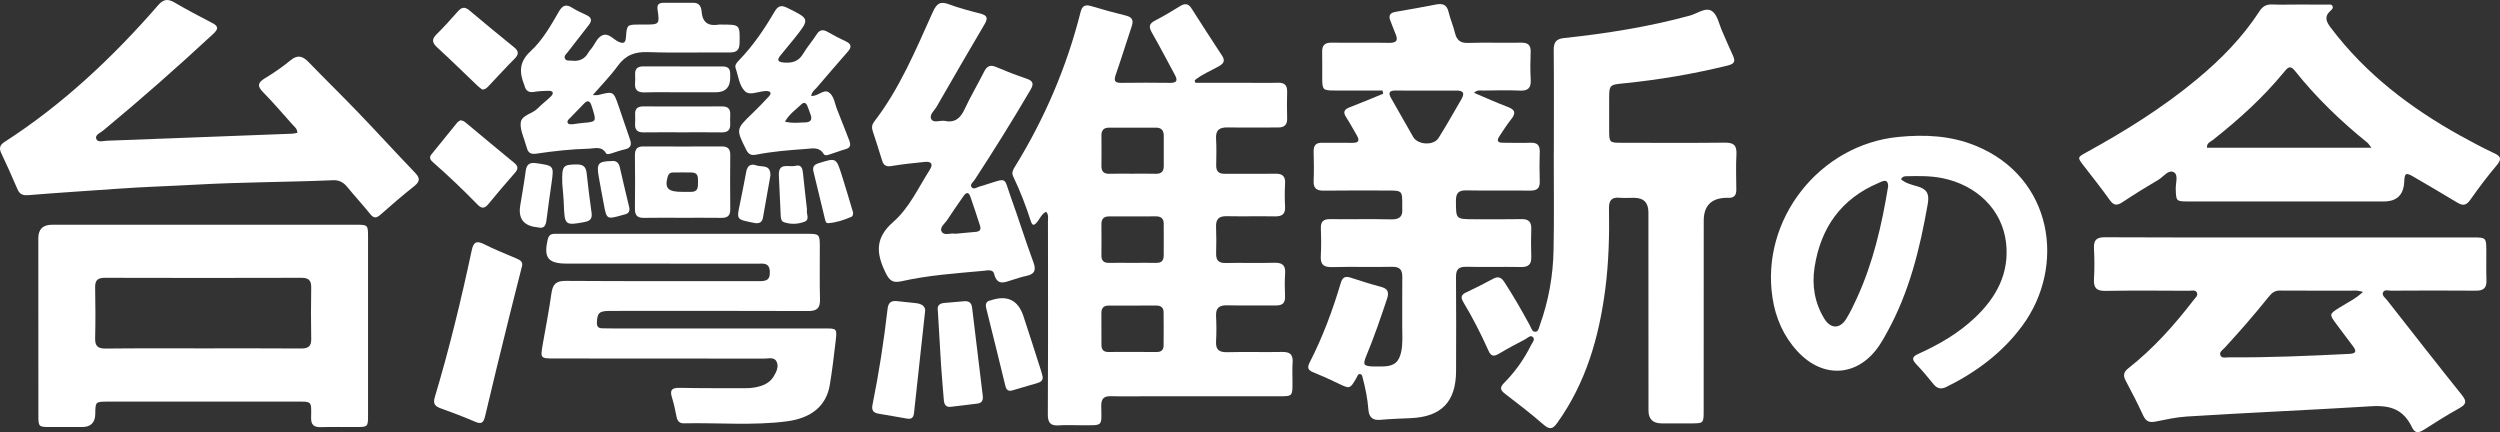 <?xml version="1.0" encoding="UTF-8"?><svg id="_이어_2" xmlns="http://www.w3.org/2000/svg" viewBox="0 0 1469.11 253.95"><rect x="0" y="0" width="1469.11" height="253.95" fill="#333333" stroke="none"/><defs><style>.cls-1{fill:#fff;}</style></defs><g id="_이어_1-2"><g><path class="cls-1" d="M1465.34,89.87c-6.59-3.1-13.04-6.56-19.42-10.08-29.4-16.32-55.73-36.31-76.19-63.43-2.71-3.56-4.13-6.56-.21-10.05,.75-.64,1.71-1.53,1.18-2.71-.53-1.21-1.82-.89-2.85-.89-5.7-.04-11.4,0-17.07-.04-5.17,0-10.33,.18-15.5-.04-3.42-.14-5.63,1.07-7.48,3.92-9.98,15.39-22.66,28.29-36.7,39.95-20.1,16.71-42.12,30.43-64.96,42.98-5.49,3.03-5.49,2.99-1.53,8.09,5.1,6.63,10.33,13.15,15.18,19.99,2.32,3.24,4.24,3.39,7.41,1.28,6.98-4.63,14.11-9.05,21.31-13.29,2.92-1.75,5.77-6.13,8.98-4.31,2.71,1.57,1,6.27,1.07,9.59,.21,7.45,.18,7.55,7.45,7.55h114.85q11.44,0,11.97-11.55c.21-5.24,.96-5.63,5.59-2.89,8.59,5.06,17.25,10.01,25.76,15.22,3.28,1.96,5.2,1.43,7.45-1.71,4.92-6.98,10.05-13.83,15.57-20.35,3.24-3.85,2.21-5.38-1.85-7.23Zm-168.41-3.03c-.28-2.78,1.92-3.42,3.31-4.49,15.29-12.04,29.68-25.02,42.05-40.13,1.82-2.21,3.42-4.24,6.13-.82,12.58,15.82,27.05,29.76,42.76,42.44,.64,.53,1.07,1.32,2.39,2.99h-96.64Z"/><path class="cls-1" d="M1461.07,146.99c-.04-7.23-.25-7.45-7.59-7.45-35.81-.04-71.63,0-107.44,0h-10.69c-32.78,0-65.57,.07-98.32-.11-4.92-.04-6.77,1.53-6.52,6.49,.32,6.02,.36,12.12,0,18.14-.29,5.1,1.46,6.95,6.7,6.88,16.36-.29,32.75-.14,49.14-.07,1.64,0,3.96-.82,4.74,1.32,.57,1.64-1.07,2.89-2.03,4.13-11.33,14.72-23.63,28.54-38.31,40.05-2.74,2.17-3.28,4.2-1.64,7.27,3.6,6.77,7.13,13.58,10.33,20.56,1.57,3.39,3.63,4.28,7.13,3.56,6.13-1.21,12.26-2.6,18.46-2.99,36.03-2.28,72.16-3.78,108.19-6.02,12.04-.78,19.28,2.17,24.23,12.47,1.64,3.42,3.81,3.31,6.88,1.35,6.88-4.45,13.86-8.77,20.99-12.76,4.06-2.25,4.28-4.06,1.39-7.66-14.82-18.49-29.4-37.17-44.01-55.81-1.07-1.35-3.1-2.64-2.35-4.45,.78-1.96,3.14-1.07,4.81-1.07,16.57-.07,33.14-.18,49.71,0,4.63,.07,6.45-1.6,6.27-6.2-.21-5.88-.04-11.76-.07-17.64Zm-87.88,43.76c3.21,4.28,6.38,8.55,9.62,12.83,2.35,3.1,1.35,4.2-2.28,4.38-23.63,1.18-47.25,2.21-70.91,2.03-1.67,0-3.99,.75-4.81-1.18-.82-1.89,1.28-3.14,2.42-4.35,8.94-9.69,17.6-19.64,25.84-29.9,1.71-2.14,3.46-3.85,6.59-3.81,15.11,.11,30.25,.04,45.36,.04,.96,.04,1.92,.36,3.6,.71-4.38,4.2-9.27,6.34-13.68,9.16-6.31,3.99-6.34,3.92-1.75,10.08Z"/><path class="cls-1" d="M1160.8,85.59c-14.43-5.92-29.58-6.63-45.11-5.13-46.43,4.45-81.14,48.46-74.09,94.54,1.82,11.94,6.49,22.56,14.72,31.5,15.22,16.46,35.92,14.86,48.25-3.81,1.57-2.35,2.96-4.85,4.31-7.34,13.08-23.56,19.35-49.21,23.95-75.51,1.07-6.13-.61-8.8-6.24-10.37-3.28-.93-6.77-1.78-9.48-4.1,1-2.03,2.57-1.78,3.92-1.82,6.77-.18,13.51-.21,20.21,1.1,20.49,4.1,35.35,18.64,37.6,37.95,2.07,17.92-5.67,32.21-18.35,44.15-9.69,9.16-21.1,15.75-33.18,21.2-3.71,1.67-3.99,3.14-1.25,6.06,3.56,3.71,6.88,7.7,10.12,11.72,2.32,2.85,4.7,3.14,7.91,1.5,17.5-8.7,32.86-20.17,44.44-35.99,25.55-34.82,18-87.06-27.72-105.66Zm-69.49,89.34c-1.92,4.17-3.88,8.41-6.31,12.33-3.78,6.13-9.19,6.13-12.97,0-5.67-9.3-7.38-19.56-5.7-30.29,3.63-23.13,15.54-40.09,37.45-49.39,2.28-1,5.74-3.14,5.77,1.92-3.71,22.74-8.77,44.69-18.25,65.43Z"/><path class="cls-1" d="M1020.33,111.46c.04,3.39-1.39,4.99-4.81,4.78-.36-.04-.71,0-1.07,0q-13.26,.29-13.26,13.47c0,37.2,0,74.44-.04,111.68,0,7.38-.07,7.41-7.52,7.41-5.7,.04-11.4,.04-17.11,0q-7.8,0-7.8-7.59c-.04-38.84,0-77.69-.04-116.49q0-8.45-8.45-8.48c-2.85,0-5.7,.21-8.55-.04-4.74-.43-6.24,1.71-6.17,6.24,.29,15.82-.14,31.68-2.17,47.43-3.67,28.22-11.33,55.02-28.19,78.58-2.74,3.88-4.6,4.17-8.23,.96-7.23-6.31-14.9-12.19-22.52-18.03-2.82-2.14-3.14-3.71-.57-6.31,6.45-6.49,11.72-13.86,15.79-22.09,.75-1.5,2.6-3.35,1.28-4.78-1.5-1.67-3.21,.46-4.67,1.21-5.2,2.71-10.41,5.45-15.43,8.48-2.99,1.78-4.67,1.5-6.13-1.85-4.35-9.76-9.23-19.28-14.72-28.44-1.64-2.78-1.46-4.35,1.64-5.77,5.31-2.49,10.55-5.13,15.72-7.95,2.96-1.57,4.74-1.1,6.63,1.75,5.45,8.34,10.41,17,15.15,25.76,.82,1.5,1.25,3.88,3.42,3.56,1.57-.25,1.85-2.42,2.39-3.92,5.17-14.36,7.8-29.26,8.05-44.44,.36-18.89,.11-37.77,.11-56.66h.04c0-20.13,.14-40.23-.07-60.37-.07-4.7,1.35-6.7,6.13-7.2,24.94-2.67,49.71-6.59,73.98-13.22,4.35-1.18,9.27-5.2,13.01-2.53,3.14,2.25,4.06,7.66,5.88,11.72,2.1,4.7,4.03,9.51,6.24,14.15,1.6,3.39,1.1,5.02-2.85,5.99-20.1,4.95-40.41,8.41-60.97,10.48-8.66,.86-8.84,.82-8.84,9.55-.04,6.06-.04,12.12,0,18.14,.04,7.09,.21,7.27,7.16,7.27,20.31,.04,40.59,.14,60.9-.07,5.2-.07,6.98,1.64,6.74,6.77-.36,6.95-.14,13.9-.07,20.85Z"/><path class="cls-1" d="M904.83,89.33c.11-3.85-1.32-5.56-5.27-5.45-5.52,.18-11.05,.04-16.57,0-2.92,0-3.53-1.32-1.96-3.67,2.25-3.39,4.42-6.91,6.98-10.08,2.89-3.6,2.49-5.63-2-7.31-6.59-2.46-13.01-5.42-19.81-8.27,2.03-1.96,3.92-1.32,5.56-1.35,7.13-.07,14.29-.29,21.38,.04,5.02,.25,6.66-1.75,6.38-6.56-.32-5.31-.25-10.69-.04-16.04,.18-4.24-1.6-5.63-5.7-5.56-10.33,.18-20.67-.18-31,.14-4.67,.18-6.77-1.67-7.8-5.95-1-4.13-2.78-8.13-3.74-12.26-1-4.31-3.49-5.13-7.45-4.35-7.84,1.53-15.72,2.96-23.63,4.28-3.67,.64-4.31,2.46-2.96,5.63,1,2.32,1.71,4.7,2.74,6.98,1.82,4.1,.93,5.74-3.85,5.63-11.23-.21-22.45,.04-33.68-.11-3.88-.04-5.52,1.53-5.45,5.38,.11,5.17,0,10.33,.04,15.5,.04,6.88,.39,7.23,7.27,7.23,9.41,.04,18.78,.04,28.19,.04,.11,.61,.25,1.21,.36,1.85-6.52,2.67-13.01,5.45-19.6,7.95-3.28,1.25-4.2,2.78-2.14,5.92,2.25,3.42,4.13,7.06,6.24,10.58,1.89,3.21,.96,4.49-2.67,4.42-5.88-.11-11.76,.07-17.64-.04-3.71-.11-5.13,1.5-5.06,5.13,.14,5.7,.25,11.4,0,17.11-.21,4.42,1.57,5.95,5.92,5.88,12.47-.18,24.94-.07,37.42-.07,8.8,0,8.8,.04,8.73,8.98,0,.53-.04,1.07,0,1.6,.43,4.81-1.71,6.49-6.59,6.38-11.9-.29-23.84,0-35.78-.14-3.85-.04-5.59,1.35-5.45,5.31,.18,5.35,.28,10.69-.04,16.04-.32,5.06,1.35,6.98,6.66,6.84,11.72-.32,23.52,.07,35.24-.18,4.49-.07,6.02,1.71,5.99,5.95-.14,9.62,.04,19.24-.04,28.86-.04,4.99,.46,9.98-.57,14.93-1.25,6.13-4.06,8.55-10.19,8.8-1.96,.07-3.92,.07-5.88,.04-6.17-.18-6.7-.89-4.35-6.56,4.53-10.87,8.3-21.99,12.04-33.14,1.28-3.85,.64-5.99-3.49-7.09-6.02-1.6-11.97-3.49-17.89-5.42-3.28-1.07-4.85-.11-5.81,3.21-4.78,16.07-10.62,31.75-18.28,46.68-1.5,2.92-1.03,4.49,2.07,5.7,4.92,2,9.84,4.17,14.61,6.52,7.02,3.39,6.98,3.46,10.9-3.31,.5-.86,.71-2.24,2.03-2.14,1.28,.14,1.35,1.46,1.64,2.49,1.57,6.02,2.82,12.12,3.28,18.35,.36,4.24,2.21,6.45,6.84,6.06,6.02-.53,12.08-.75,18.14-1,17.96-.78,26.51-9.69,26.55-27.72,.04-18.35,.14-36.7-.04-55.06-.07-4.67,1.53-6.27,6.2-6.16,10.66,.25,21.38-.07,32.04,.14,4.45,.07,6.13-1.67,5.99-5.99-.18-5.52-.18-11.05,0-16.57,.11-4.13-1.71-5.67-5.81-5.59-9.27,.18-18.53,.07-27.8,.07-10.8-.04-10.62-.04-10.66-10.76,0-4.56,1.43-6.31,6.16-6.2,12.47,.25,24.94-.04,37.42,.14,4.1,.04,5.84-1.39,5.67-5.59-.21-5.7-.18-11.4,0-17.11Zm-45.97-31.15c-4.49,7.66-8.77,15.43-13.51,22.91-2.92,4.63-12.15,4.1-14.9-.61-4.38-7.52-8.52-15.15-12.9-22.66-2.17-3.67-.78-4.67,2.89-4.63,5.84,.11,11.72,.04,17.57,.04s11.72,.07,17.57,0c3.88-.07,5.49,1.1,3.28,4.95Z"/><path class="cls-1" d="M543.56,183.52c-2.25,20.42-4.38,39.8-6.45,59.23-.32,2.78-1.53,3.71-4.24,3.21-5.56-1.03-11.19-1.89-16.78-2.89-2.96-.53-4.03-2.07-3.35-5.31,3.78-18.6,6.66-37.38,8.84-56.27,.43-3.74,2.17-4.92,5.59-4.53,3.71,.39,7.41,.78,11.12,1.18,3.81,.43,5.92,2.28,5.27,5.38Z"/><path class="cls-1" d="M612.69,221.29c.32,2.32-1.18,3.24-2.99,3.78-4.92,1.5-9.87,2.89-14.82,4.35-2.49,.71-3.53-.39-4.1-2.74-3.67-15.18-7.45-30.36-11.23-45.54-.61-2.53,0-4.2,2.74-4.67,.18-.04,.36-.11,.53-.18q13.97-4.38,18.57,9.44c3.46,10.48,6.81,20.95,10.16,31.47,.46,1.35,.78,2.74,1.14,4.1Z"/><path class="cls-1" d="M574.42,237.15c-5.27,.64-10.58,1.35-15.86,1.92-2.78,.28-3.74-1.53-3.92-3.96-.57-6.91-1.18-13.79-1.64-20.7-.68-10.62-1.25-21.27-1.89-31.89-.5-2.89,.93-4.24,3.74-4.49,3.88-.29,7.77-.68,11.65-1,2.74-.25,4.38,.75,4.74,3.71,2.07,17.28,4.17,34.57,6.27,51.81,.28,2.42-.29,4.28-3.1,4.6Z"/><path class="cls-1" d="M607.31,154.22c-4.81-13.04-8.94-26.3-13.65-39.38-3.81-10.58-1.57-10.37-13.58-6.59-1.35,.43-2.67,.93-4.06,1.25-1.67,.36-3.71,2.1-4.99,.61-1.35-1.64,.89-3.17,1.78-4.53,11.3-17.32,22.24-34.85,32.68-52.67,2.03-3.42,1.92-5.27-2.17-6.66-6.06-2.03-12.04-4.38-17.96-6.88-3.63-1.57-5.49-.39-7.13,2.89-3.67,7.34-7.91,14.4-11.33,21.81-2.49,5.45-5.84,8.34-12.08,6.91-2.49-.25-6.16,1.39-7.48-.86-1.53-2.6,1.71-5.06,3.06-7.41,9.34-16.21,18.67-32.43,28.19-48.5,2.21-3.74,1.43-5.24-2.6-6.27-6.2-1.57-12.44-3.21-18.42-5.45-5.24-1.96-7.23-.25-9.44,4.63-10.01,22.2-19.39,44.83-34.42,64.36-1.32,1.71-1.57,3.42-.89,5.45,1.92,5.77,3.74,11.55,5.52,17.32,.86,2.89,2.39,3.85,5.52,3.31,6.49-1.07,13.04-1.78,19.6-2.42,3.74-.36,5.13,1.14,2.89,4.67-6.7,10.51-12.08,22.45-21.38,30.54-10.73,9.37-10.16,18.21-4.74,29.54,2.35,4.95,4.24,6.59,9.69,5.35,15.68-3.53,31.68-4.6,47.61-6.06,2.35-.21,5.92-1.21,6.66,1.75,1.85,7.27,6.27,4.92,10.69,3.56,2.71-.82,5.42-1.78,8.2-2.35,4.67-1,6.02-3.06,4.24-7.91Zm-33.93-17.96c-4.06,.32-8.12,.75-12.01,1.1-2.85-.61-6.59,1.43-8.05-1.35-1.25-2.42,1.92-4.63,3.31-6.77,3.1-4.78,6.41-9.41,9.62-14.08,1.57-2.28,3.03-2.42,3.99,.43,1.96,5.7,3.88,11.4,5.7,17.14,.71,2.17-.21,3.35-2.57,3.53Z"/><path class="cls-1" d="M759.62,212.95c.29-4.74-1.71-6.24-6.31-6.13-10.69,.21-21.38-.14-32.07,.14-4.74,.11-6.91-1.32-6.63-6.34,.29-4.95,.25-9.98,0-14.93-.21-4.67,1.78-6.34,6.31-6.27,9.62,.21,19.24-.04,28.86,.07,3.88,.07,5.52-1.46,5.38-5.38-.18-4.45-.29-8.91,.04-13.36,.36-5.06-1.82-6.49-6.59-6.34-9.44,.29-18.89-.07-28.33,.14-4.21,.11-5.74-1.64-5.63-5.67,.14-5.17,.18-10.33-.04-15.5-.18-4.56,1.57-6.41,6.24-6.34,9.44,.21,18.89-.07,28.33,.11,4.28,.07,6.27-1.35,5.99-5.84-.25-4.45-.25-8.94,0-13.36,.29-4.45-1.57-5.99-5.95-5.88-9.76,.18-19.6-.04-29.36,.07-3.63,.07-5.24-1.39-5.17-4.99,.07-5.17,.25-10.37-.07-15.5-.36-5.24,1.96-6.88,6.91-6.77,9.8,.18,19.6-.04,29.4,.04,3.78,.04,5.56-1.5,5.45-5.38-.14-5.17-.14-10.33,0-15.5,.11-3.88-1.43-5.52-5.38-5.42-6.24,.18-12.47,.04-18.71,.04h-29.83c-.14-.46-.29-.96-.43-1.46,4.35-3.6,9.69-5.63,14.54-8.45,2.78-1.64,3.35-3.28,1.6-5.99-6.06-9.27-12.08-18.49-18-27.83-1.85-2.92-3.88-3.06-6.66-1.35-4.85,2.96-9.73,5.95-14.82,8.55-3.71,1.89-3.6,3.88-1.71,7.16,4.67,8.2,9.02,16.57,13.51,24.87,1.64,3.06,1.07,4.56-2.71,4.53-9.62-.11-19.24-.14-28.86,0-3.96,.07-4.45-1.35-3.24-4.85,3.28-9.41,6.2-18.92,9.37-28.4,1.14-3.39,.39-5.31-3.28-6.24-6.91-1.71-13.79-3.56-20.6-5.63-3.6-1.07-5.24-.07-6.17,3.49-8.16,32.36-21.17,62.72-38.7,91.08-1.07,1.71-1.92,3.39-.93,5.49,4.1,8.52,7.48,17.32,10.37,26.3,1.07,3.35,2.32,2.28,3.88,.36,1.6-2,2.53-4.67,5.13-5.84,1.67,1.89,1.03,3.92,1.07,5.77,.07,9.44,.04,18.89,.04,28.33,0,28.33,.07,56.66-.11,84.96-.04,4.95,1.6,6.81,6.52,6.45,4.24-.32,8.55-.04,12.83-.07,13.4-.07,12.22,1.28,12.04-11.37-.04-4.06,1.43-5.81,5.59-5.7,7.31,.18,14.61,.04,21.92,.04h76.97c7.91,0,7.91-.04,7.91-8.13,0-3.92-.21-7.88,.07-11.76Zm-75.83-9.91c-.04,2.57-1.39,3.85-4.06,3.81-4.81-.07-9.59-.04-14.4-.04s-9.27-.04-13.86,.04c-2.92,.04-4.24-1.32-4.21-4.17,.04-6.24,0-12.47-.04-18.67,0-2.82,1.18-4.42,4.1-4.42,9.41-.04,18.85-.04,28.26-.04,2.53,0,4.17,1.18,4.2,3.78,.07,6.56,.07,13.15,0,19.71Zm.04-52.63c-.04,2.82-1.46,4.13-4.38,4.06-4.6-.07-9.23,0-13.86,0s-9.23-.07-13.86,0c-3.17,.07-4.53-1.32-4.49-4.45,.07-6.06,.07-12.08,0-18.14-.04-3.03,1.21-4.7,4.35-4.7,9.27,0,18.49,0,27.76-.04,2.78,0,4.45,1.21,4.49,4.06,.07,6.41,.04,12.79,0,19.21Zm.04-52.6c-.04,3.1-1.6,4.38-4.7,4.31-4.63-.14-9.27-.04-13.86-.04s-8.91-.11-13.36,.04c-3.42,.11-4.78-1.46-4.7-4.81,.07-5.84,.07-11.72,0-17.6-.07-3.1,1.32-4.67,4.38-4.7h27.72c3.1,0,4.53,1.64,4.53,4.67,0,6.02,.04,12.08,0,18.14Z"/><path class="cls-1" d="M501.33,124.9c-.07,1-.07,2.1-.93,2.46-4.38,1.96-8.94,3.42-13.72,3.78-1.5,.11-1.71-1.67-2-2.82-2.25-9.12-4.35-18.28-6.63-27.4-.71-2.89,.32-4.17,3.03-5.02,10.26-3.24,10.3-3.31,13.61,7.13,2.32,7.27,4.42,14.57,6.63,21.88Z"/><path class="cls-1" d="M452.72,103.23c-1.39,7.91-2.92,16.32-4.38,24.7-.46,2.71-2.14,3.49-4.6,3.17-.53-.07-1.03-.25-1.57-.32-9.41-1.85-9.34-1.82-7.31-11.23,1.35-6.24,2.46-12.54,3.71-18.85,.64-3.24,2.64-4.74,5.77-3.53,3.14,1.21,8.66-.89,8.37,6.06Z"/><path class="cls-1" d="M472.54,130.38c-3.85,1.39-8.02,1.57-11.97,.14-1.43-.5-1.71-2.14-1.78-3.63-.36-7.98-.78-15.93-1.1-23.91-.32-7.84,6.02-4.56,9.66-5.52,3.78-1,4.28,1.78,4.56,4.7,.68,7.09,1.57,14.11,2.32,21.03-.61,2.53,2.03,5.88-1.67,7.2Z"/><path class="cls-1" d="M491.07,200.37c-1,8.66-2.03,17.35-3.46,25.94-2.03,12.01-10.66,19.46-25.41,21.31-20.03,2.57-40.2,.71-60.3,1.14-2.57,.07-3.81-1.28-4.31-3.78-.75-3.85-1.57-7.7-2.71-11.4-1.35-4.28-.18-5.74,4.38-5.67,12.83,.28,25.66,.18,38.45,.21,3.06,.04,6.06-.29,8.98-1.18,3.35-1,6.2-2.74,8.02-5.84,1.57-2.64,3.06-5.67,1.67-8.55-1.35-2.89-4.74-1.82-7.27-1.82-41.16-.07-82.28-.07-123.44-.07-8.05,0-8.16-.18-6.77-8.12,1.82-10.16,3.74-20.31,5.2-30.5,.78-5.2,2.89-7.02,8.37-6.98,37.77,.25,75.51,.11,113.29,.14,3.99,.04,6.88-.18,6.63-5.56-.25-5.42-3.78-4.7-7.06-4.7-37.42-.07-74.83-.04-112.25-.04-11.12,0-13.79-3.53-11.12-14.47,.82-3.46,3.46-3.03,5.92-3.03,23.34-.04,46.65,0,69.99,0h4.28c24.23,0,48.46-.04,72.7,0,6.49,0,6.88,.39,6.91,7.02,.04,10.51-.18,21.02,.11,31.54,.11,5.13-1.78,6.81-6.88,6.81-38.84-.14-77.69-.11-116.49-.07-6.41,0-7.48,1.14-7.73,6.7-.14,2.67,.96,3.53,3.35,3.53,1.78,0,3.56,.07,5.35,.07h125.05c7.27,0,7.41,0,6.56,7.38Z"/><path class="cls-1" d="M324.11,107.61c-1,7.2-2.1,14.36-2.96,21.6-.39,3.49-1.57,5.42-5.13,4.38q-12.19-1.07-10.33-12.69c1.1-6.84,2.35-13.61,3.24-20.49,.53-3.92,2.39-5.06,6.13-4.53,10.48,1.5,10.51,1.43,9.05,11.72Z"/><path class="cls-1" d="M343.64,130.45c-11.44,2.17-11.87,1.89-12.29-9.8-.18-4.95-.71-9.91-.93-12.72-.29-10.66,.32-11.19,8.48-11.3,3.74-.04,5.45,1.32,5.84,5.13,.78,7.77,1.85,15.5,2.89,23.23,.43,3.21-.53,4.81-3.99,5.45Z"/><path class="cls-1" d="M366.73,126.11c-.36,.07-.68,.18-1.03,.29-9.19,2.6-9.23,2.6-10.94-6.74-1-5.42-2.07-10.83-2.99-16.25-1.25-7.38-.18-8.59,7.66-8.77,2.49-.32,4.13,.82,4.78,3.56,1.78,7.8,3.6,15.57,5.49,23.34,.64,2.71-.36,4.1-2.96,4.56Z"/><path class="cls-1" d="M423.96,86.05c-15.29,.07-30.58,.07-45.9,0-3.74-.04-4.95,1.67-4.95,5.2,.11,10.48,.14,20.99,0,31.5-.04,3.92,1.57,5.38,5.42,5.27,7.48-.14,14.97-.04,22.41-.04s15.32-.07,22.95,.04c3.56,.07,5.27-1.21,5.24-4.95-.11-10.66-.11-21.35,0-32.04,.04-3.67-1.57-5.02-5.17-4.99Zm-17.68,26.69h-5.31c-8.34,.04-10.41-2-8.73-8.48,.46-1.78,1.28-2.89,3.21-2.89,3.71-.04,7.41-.11,11.12,0,4.03,.11,3.56,3.24,3.6,5.81,.04,2.67,.07,5.56-3.88,5.56Z"/><path class="cls-1" d="M429.1,72.69c.21,3.63-1.39,5.17-5.02,5.1-7.66-.11-15.29-.04-22.95-.04s-15.25-.07-22.91,.04c-3.67,.07-5.24-1.5-5.02-5.1,.11-1.78,.11-3.56,.04-5.35-.18-3.39,1.35-4.81,4.74-4.81,15.47,.07,30.93,.07,46.4,0,3.39,0,4.88,1.46,4.74,4.81-.07,1.78-.11,3.56,0,5.35Z"/><path class="cls-1" d="M420.47,54.23h-19.74c-7.27,0-14.54-.14-21.84,.07-4.03,.11-6.06-1.28-5.7-5.52,.14-1.6,.11-3.21,.04-4.81-.18-3.28,1.14-4.95,4.63-4.95,15.61,.07,31.25,.04,46.9,.04,2.82,0,4.35,1.21,4.31,4.13,0,.71,.04,1.43,.04,2.14q.14,8.91-8.62,8.91Z"/><path class="cls-1" d="M492.06,64.71c-1.5-3.56-1.82-8.23-4.95-10.41-3.14-2.17-6.34,2.42-10.41,2.07,.36-2.49,2.14-3.6,3.39-5.06,6.02-7.02,12.04-14.04,18.14-20.99,2.42-2.74,2.07-4.53-1.28-6.06-3.56-1.64-7.02-3.49-10.41-5.42-2.78-1.6-4.81-1.57-6.66,1.39-2.49,3.92-5.59,7.41-7.95,11.4-2.67,4.56-6.52,5.49-11.3,5.13-3.39-.29-4.31-1.39-2-4.2,2.71-3.28,5.45-6.59,8.13-9.91,9.23-11.62,9.16-11.47-4.1-18.03-3.78-1.89-5.59-1.07-7.59,2.39-5.95,10.16-12.54,19.88-20.78,28.4-1.25,1.28-2.67,2.74-2,4.67,1.6,4.67,2.07,10.3,5.59,13.65,2.53,2.39,7.13,.29,10.8-.11,.53-.07,1.07-.14,1.57-.14,2.67,.07,3.39,1.25,1.53,3.24-3.14,3.39-6.34,6.74-9.69,9.94-9.66,9.3-9.62,9.23-3.6,21.31,1.35,2.74,2.89,3.49,5.88,2.92,9.62-1.89,19.39-2.67,29.15-3.35,3.67-.25,7.84-1.46,10.51,2.96,.86,1.35,2.71,.5,4.03,.07,2.89-.86,5.7-2.03,8.59-2.82,3.06-.82,3.49-2.42,2.42-5.17-2.42-5.92-4.56-11.97-7.02-17.89Zm-18.57,7.2c-3.85,.11-7.73,.68-12.22-.43,2.6-4.53,6.34-7.02,9.51-10.05,1.53-1.5,2.82-1.21,3.63,.75,.75,1.82,1.39,3.63,2.03,5.49,.96,2.74-.28,4.13-2.96,4.24Z"/><path class="cls-1" d="M423.96,14.43c-.53,0-1.1-.07-1.6,.04-5.99,1-9.51-1.1-10.05-7.52-.21-2.78-1.18-5.31-4.78-5.31-5.88,.04-11.76,0-17.64,0-2.57,.04-3.92,.93-3.49,3.92,1.25,8.87,1.18,8.87-7.91,8.87h-2.67c-7.34,.04-7.45,0-7.98,7.45-.25,3.28-1.32,3.99-4.35,2.67-3.14-1.43-5.81-5.35-9.48-3.81-3.21,1.32-4.42,5.38-6.7,8.09-.57,.68-1.18,1.35-1.6,2.14-2.21,3.92-5.59,5.24-9.91,4.67-1.35-.18-3.06,.36-3.81-1.21-.75-1.57,.71-2.6,1.53-3.67,4.13-5.38,8.3-10.73,12.47-16.04,2.03-2.57,1.75-4.42-1.32-5.84-2.89-1.35-5.84-2.67-8.55-4.38-3.6-2.28-5.67-1.21-7.66,2.25-4.81,8.34-9.66,16.93-16.71,23.41-6.81,6.24-6.63,12.51-3.6,19.92,.07,.18,.11,.32,.14,.5,.78,2.92,2.57,3.92,5.59,3.42,2.82-.46,5.67-.61,8.52-.64,2.74,0,3.17,1.5,1.32,3.31-2.53,2.49-5.42,4.63-7.91,7.16-3.06,3.14-9.27,3.74-9.8,8.23-.5,4.28,1.96,8.91,3.1,13.36,.14,.53,.39,1,.5,1.53,.75,2.99,2.53,3.81,5.59,3.35,10.19-1.53,20.45-2.64,30.79-2.92,3.6-.11,7.48-1.67,10.08,2.6,.61,1.03,2.32,.43,3.53,.07,2.53-.82,5.06-1.71,7.66-2.28,3.56-.82,4.03-2.85,2.92-5.95-2.32-6.56-4.45-13.15-6.73-19.71-2.99-8.55-2.99-8.52-11.94-6.27-.61,.18-1.32,.04-3.17,.04,5.38-6.2,10.51-11.37,14.72-17.21,4.56-6.27,10.01-8.34,17.71-8.05,16,.57,32.04,.07,48.07,.21,4.1,.04,5.7-1.43,5.77-5.59,.18-10.8,.32-10.8-10.66-10.8Zm-75.58,50.07c2.1,6.77,1.85,7.13-5.13,7.66-2.28,.21-4.56,.57-6.88,.86-.96-.14-2.25,.36-2.78-.89-.43-.96,.32-1.71,.93-2.32,2.92-3.06,5.92-6.13,8.91-9.16,1.64-1.64,3.06-1.6,3.96,.82,.36,1,.71,2,1,3.03Z"/><path class="cls-1" d="M302.3,34.6c-5.02,5.02-9.76,10.3-14.68,15.43-1.07,1.14-2.03,2.53-4.2,2.6-.75-.57-1.78-1.25-2.67-2.1-7.95-7.59-15.79-15.29-23.91-22.74-3.14-2.85-3.1-4.92-.14-7.8,4.31-4.24,8.34-8.73,12.33-13.26,2.14-2.42,3.99-2.99,6.7-.71,8.7,7.34,17.46,14.54,26.3,21.7,2.92,2.35,2.96,4.24,.28,6.88Z"/><path class="cls-1" d="M302.48,101.7c-5.31,5.99-10.48,12.15-15.57,18.32-2.07,2.53-3.85,2.67-6.13,.36-8.48-8.66-17.21-17.07-26.33-25.02-1.5-1.28-2.46-2.74-.96-4.6,4.99-6.24,10.05-12.47,15.15-18.67,.53-.64,1.39-1.03,1.85-1.39,1.71,.07,2.64,.89,3.6,1.71,9.34,7.73,18.57,15.54,27.97,23.2,2.57,2.07,2.57,3.67,.43,6.09Z"/><path class="cls-1" d="M306.72,156.58c-2.6,10.37-5.31,20.7-7.84,31.07-4.7,18.99-9.37,38.02-13.86,57.09-.89,3.74-2.17,4.67-5.81,3.1-6.7-2.89-13.54-5.49-20.42-7.95-3.31-1.21-4.38-2.85-3.31-6.41,8.55-28.47,15.54-57.37,21.74-86.45,1-4.74,2.78-5.81,7.27-3.53,6.17,3.14,12.65,5.67,19.03,8.41,2.1,.89,3.96,1.85,3.21,4.67Z"/><path class="cls-1" d="M209.15,132.06c-29.9-.04-59.83,0-89.77,0s-59.12-.04-88.7,0q-8.13,0-8.16,7.84v12.83c0,30.43,0,60.9,.04,91.37,0,6.7,.14,6.84,6.95,6.84,6.24,.04,12.47,.04,18.71,0q7.66,0,7.77-7.7c.07-7.2,.07-7.23,7.63-7.23,36.49-.04,73.02-.04,109.54,0,10.3,0,9.84-.71,9.66,9.41-.11,4.2,1.6,5.7,5.7,5.59,6.95-.21,13.9-.04,20.85-.07,6.77,0,6.91-.14,6.91-6.91v-104.73c0-7.13-.11-7.23-7.13-7.23Zm-26.26,66.89c.11,4.38-1.53,5.88-5.92,5.84-19.21-.14-38.45-.07-57.66-.07s-38.09-.11-57.16,.11c-4.56,.04-6.38-1.35-6.24-6.09,.25-9.98,.18-19.96,0-29.9-.07-4.17,1.53-5.59,5.67-5.59,38.45,.11,76.9,.11,115.35,0,4.31-.04,6.06,1.35,5.95,5.81-.18,9.94-.18,19.92,0,29.9Z"/><path class="cls-1" d="M243.54,109.29c-6.84,5.42-13.47,11.12-19.99,16.89-2.42,2.14-3.96,2.17-6.02-.43-4.35-5.42-9.09-10.51-13.47-15.89-2.21-2.71-4.78-4.1-8.27-3.96-26.83,1.14-53.7,1.1-80.54,2.6-15.29,.86-30.58,1.28-45.86,2.39-17.53,1.28-35.14,2.32-52.67,3.78-3.46,.29-5.24-.57-6.56-3.71-2.96-7.02-6.13-14-9.41-20.92-1.39-2.99-.93-4.78,1.92-6.63C36.93,61.32,66.29,33.7,92.94,3.06c3.06-3.53,5.63-3.92,9.59-1.6,7.2,4.2,14.61,8.16,22.06,11.97,3.99,2.03,3.78,3.63,.68,6.52-21.02,19.49-42.51,38.45-64.61,56.73-1.67,1.39-4.99,2.57-4.1,4.92,.86,2.32,4.13,1.18,6.31,1.1,36.28-1.35,72.52-2.74,108.8-4.13,1.03-.04,2.03-.32,3.06-.5,.04-2.49-1.78-3.63-3.03-5.06-5.67-6.38-11.23-12.86-17.21-18.96-3.56-3.63-2.82-5.59,1.18-8.05,5.17-3.14,10.23-6.56,14.86-10.41,4.31-3.63,7.34-2.71,10.87,.96,9.66,9.98,19.6,19.67,29.22,29.68,11.23,11.69,22.13,23.66,33.35,35.35,2.89,3.03,2.92,4.99-.43,7.7Z"/></g></g></svg>